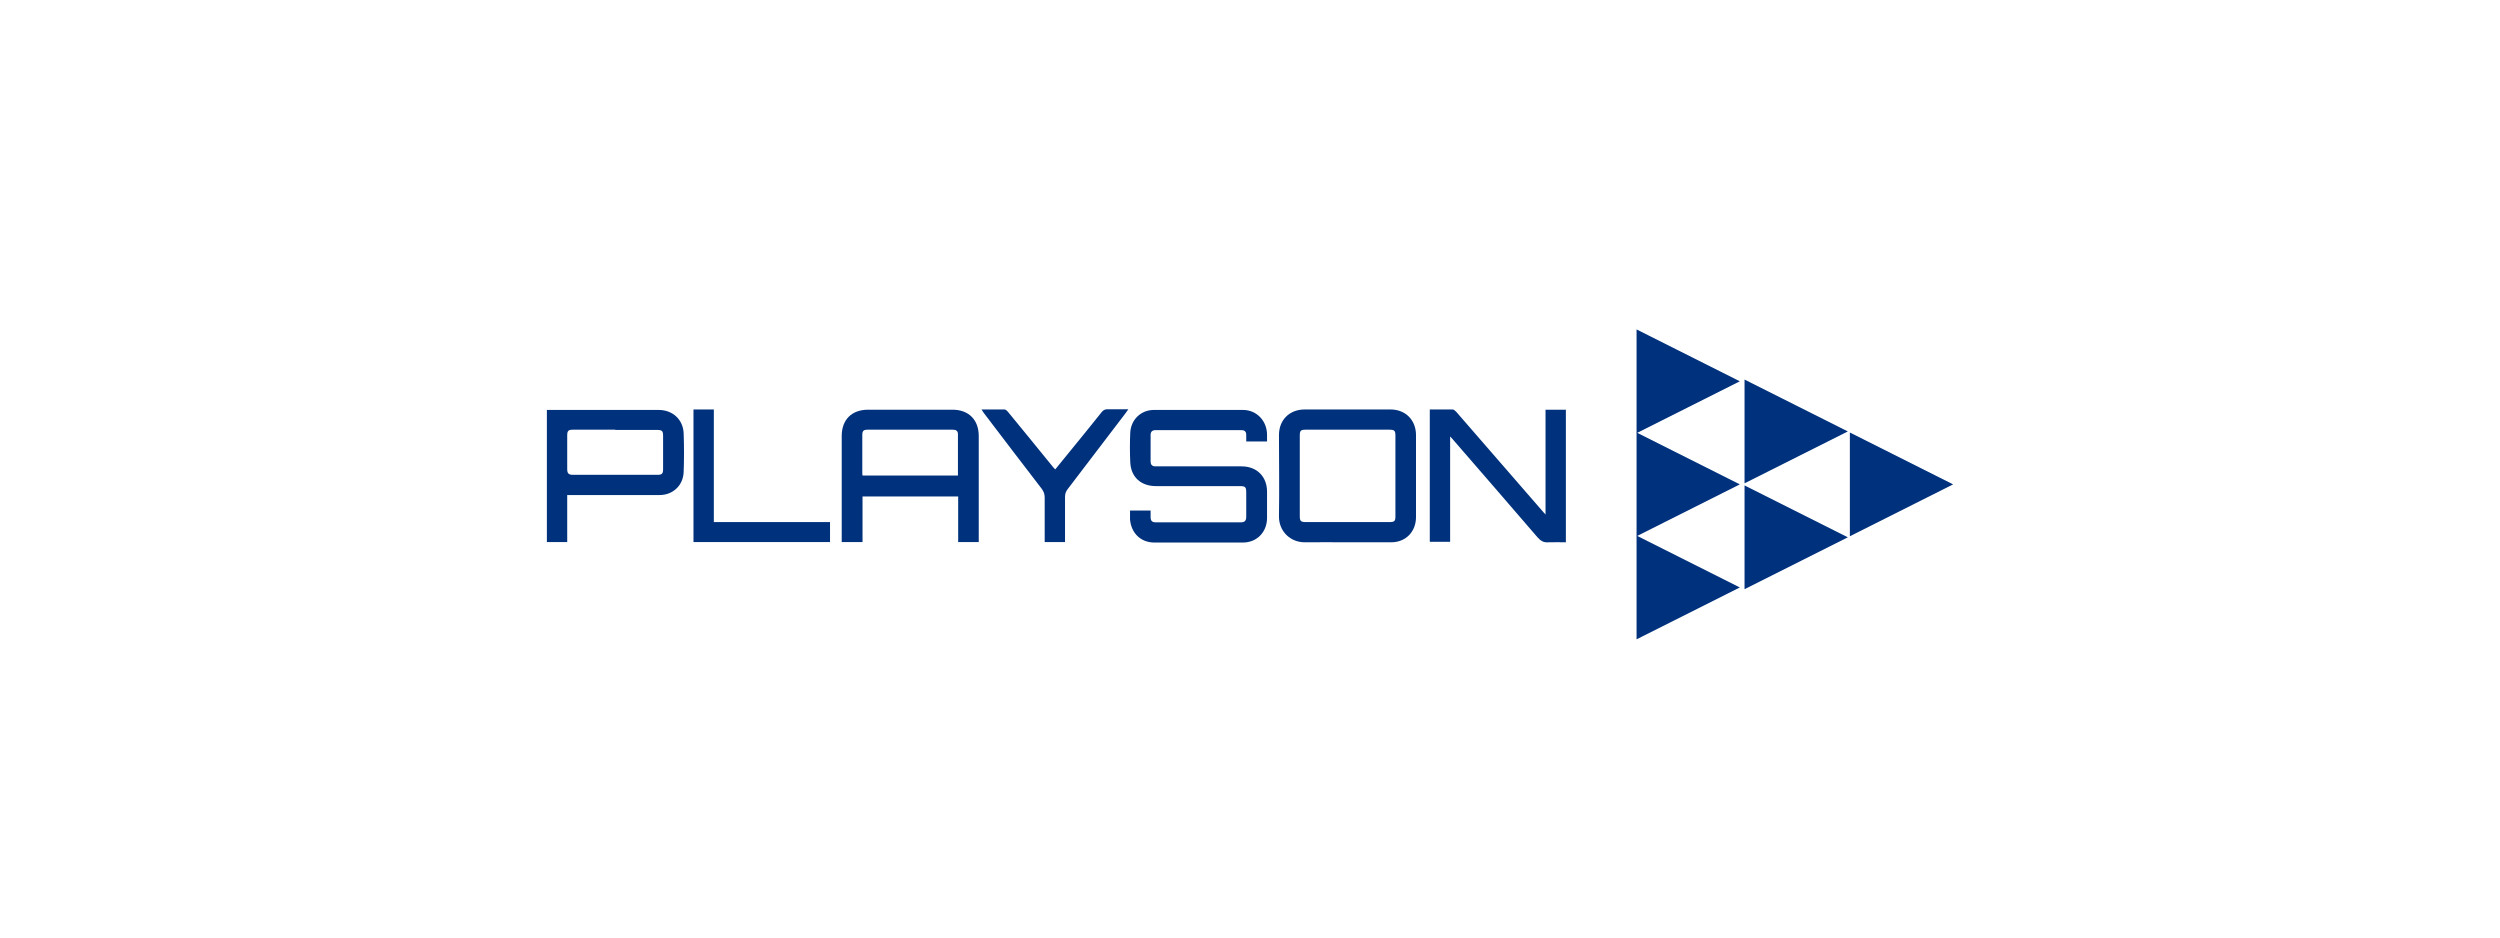 <svg width="160" height="60" viewBox="0 0 160 60" fill="none" xmlns="http://www.w3.org/2000/svg">
<g filter="url(#filter0_d_2383_4130)">
<path d="M72.307 31.676H73.639C73.639 31.811 73.639 31.947 73.639 32.097C73.639 32.323 73.728 32.428 73.953 32.428C75.779 32.428 77.604 32.428 79.43 32.428C79.669 32.428 79.759 32.308 79.759 32.082C79.759 31.555 79.759 31.044 79.759 30.517C79.759 30.171 79.699 30.111 79.355 30.111C77.559 30.111 75.764 30.111 73.983 30.111C73.025 30.111 72.382 29.539 72.337 28.591C72.307 27.959 72.307 27.312 72.337 26.68C72.382 25.853 73.025 25.236 73.848 25.236C75.749 25.236 77.649 25.236 79.55 25.236C80.433 25.236 81.091 25.943 81.091 26.831C81.091 26.966 81.091 27.102 81.091 27.252H79.759C79.759 27.102 79.759 26.966 79.759 26.831C79.759 26.635 79.669 26.53 79.46 26.53C77.619 26.53 75.779 26.53 73.938 26.53C73.743 26.53 73.639 26.635 73.639 26.831C73.639 27.403 73.639 27.974 73.639 28.546C73.639 28.727 73.728 28.832 73.908 28.847C73.983 28.847 74.073 28.847 74.162 28.847C75.928 28.847 77.694 28.847 79.46 28.847C80.433 28.847 81.091 29.494 81.091 30.472C81.091 31.029 81.091 31.585 81.091 32.142C81.091 33.045 80.448 33.722 79.55 33.722C77.664 33.722 75.764 33.722 73.878 33.722C73.01 33.722 72.397 33.12 72.322 32.248C72.322 32.067 72.322 31.886 72.322 31.691L72.307 31.676Z" fill="#00317D"/>
<path d="M62.64 33.692H61.323V30.773H55.202V33.692H53.87V33.421C53.87 31.254 53.87 29.073 53.87 26.906C53.87 25.853 54.514 25.221 55.561 25.221C57.357 25.221 59.168 25.221 60.964 25.221C61.996 25.221 62.64 25.868 62.64 26.906C62.64 29.088 62.64 31.27 62.64 33.451V33.722V33.692ZM61.308 29.434C61.308 28.531 61.308 27.658 61.308 26.786C61.308 26.575 61.188 26.5 60.979 26.5C59.168 26.5 57.342 26.5 55.532 26.5C55.262 26.5 55.187 26.575 55.187 26.846C55.187 27.643 55.187 28.441 55.187 29.238C55.187 29.299 55.187 29.359 55.202 29.434H61.308Z" fill="#00317D"/>
<path d="M86.239 33.707C85.341 33.707 84.428 33.692 83.53 33.707C82.588 33.722 81.839 33 81.854 32.037C81.884 30.306 81.854 28.576 81.854 26.846C81.854 25.883 82.513 25.221 83.47 25.206C85.311 25.206 87.152 25.206 88.992 25.206C89.95 25.206 90.624 25.883 90.624 26.846C90.624 28.591 90.624 30.337 90.624 32.097C90.624 33.03 89.965 33.707 89.037 33.707C88.094 33.707 87.167 33.707 86.224 33.707H86.239ZM86.269 26.5C85.371 26.5 84.473 26.5 83.575 26.5C83.246 26.5 83.186 26.56 83.186 26.876C83.186 28.591 83.186 30.306 83.186 32.022C83.186 32.353 83.246 32.413 83.59 32.413C85.371 32.413 87.137 32.413 88.918 32.413C89.247 32.413 89.307 32.353 89.307 32.037C89.307 30.322 89.307 28.606 89.307 26.891C89.307 26.56 89.247 26.5 88.903 26.5C88.02 26.5 87.137 26.5 86.269 26.5Z" fill="#00317D"/>
<path d="M98.914 31.977V25.221H100.216V33.707C99.857 33.707 99.483 33.692 99.109 33.707C98.794 33.737 98.6 33.617 98.39 33.376C96.609 31.3 94.799 29.223 93.003 27.147C92.958 27.087 92.898 27.026 92.808 26.936V33.677H91.506V25.206C92 25.206 92.479 25.206 92.973 25.206C93.048 25.206 93.138 25.296 93.212 25.371C95.068 27.508 96.924 29.645 98.779 31.781C98.824 31.826 98.854 31.871 98.944 31.962L98.914 31.977Z" fill="#00317D"/>
<path d="M36.302 30.668V33.692H35V25.236C35.075 25.236 35.165 25.236 35.239 25.236C37.544 25.236 39.849 25.236 42.153 25.236C43.051 25.236 43.724 25.853 43.754 26.741C43.784 27.568 43.784 28.396 43.754 29.208C43.724 30.066 43.066 30.683 42.213 30.683C40.282 30.683 38.367 30.683 36.437 30.683C36.407 30.683 36.377 30.683 36.317 30.683L36.302 30.668ZM39.37 26.5C38.472 26.5 37.559 26.5 36.661 26.5C36.377 26.5 36.302 26.575 36.302 26.861C36.302 27.583 36.302 28.305 36.302 29.028C36.302 29.299 36.392 29.389 36.676 29.389C38.472 29.389 40.268 29.389 42.078 29.389C42.363 29.389 42.438 29.314 42.438 29.028C42.438 28.32 42.438 27.598 42.438 26.891C42.438 26.575 42.363 26.515 42.048 26.515C41.165 26.515 40.268 26.515 39.385 26.515L39.37 26.5Z" fill="#00317D"/>
<path d="M44.383 25.206H45.685V32.413H53.122V33.692H44.383V25.206Z" fill="#00317D"/>
<path d="M68.177 33.692H66.86C66.86 32.729 66.86 31.796 66.86 30.848C66.86 30.622 66.8 30.457 66.665 30.276C65.438 28.682 64.211 27.072 62.999 25.477C62.939 25.401 62.894 25.326 62.819 25.206C63.343 25.206 63.822 25.206 64.301 25.206C64.361 25.206 64.435 25.281 64.495 25.341C65.453 26.515 66.426 27.689 67.383 28.877C67.428 28.922 67.473 28.983 67.533 29.043C67.877 28.621 68.222 28.2 68.551 27.794C69.209 26.981 69.868 26.184 70.511 25.371C70.616 25.236 70.736 25.191 70.885 25.191C71.304 25.191 71.738 25.191 72.217 25.191C72.127 25.311 72.082 25.387 72.022 25.462C70.795 27.072 69.568 28.682 68.341 30.291C68.222 30.442 68.162 30.593 68.162 30.788C68.162 31.736 68.162 32.684 68.162 33.662L68.177 33.692Z" fill="#00317D"/>
<path d="M111.349 23.403L104.74 26.723V20.083L111.349 23.403Z" fill="#00317D"/>
<path d="M111.349 30L104.74 33.32V26.68L111.349 30Z" fill="#00317D"/>
<path d="M111.349 36.597L104.74 39.917V33.278L111.349 36.597Z" fill="#00317D"/>
<path d="M118.261 33.388L111.651 36.708V30.068L118.261 33.388Z" fill="#00317D"/>
<path d="M118.261 26.612L111.651 29.932V23.292L118.261 26.612Z" fill="#00317D"/>
<path d="M125 30L118.391 33.32V26.68L125 30Z" fill="#00317D"/>
</g>
<defs>
<filter id="filter0_d_2383_4130" x="-50" y="-50" width="260" height="160" filterUnits="userSpaceOnUse" color-interpolation-filters="sRGB">
<feFlood flood-opacity="0" result="BackgroundImageFix"/>
<feColorMatrix in="SourceAlpha" type="matrix" values="0 0 0 0 0 0 0 0 0 0 0 0 0 0 0 0 0 0 127 0" result="hardAlpha"/>
<feOffset dy="1"/>
<feComposite in2="hardAlpha" operator="out"/>
<feColorMatrix type="matrix" values="0 0 0 0 0.8 0 0 0 0 0.871 0 0 0 0 0.98 0 0 0 1 0"/>
<feBlend mode="normal" in2="BackgroundImageFix" result="effect1_dropShadow_2383_4130"/>
<feBlend mode="normal" in="SourceGraphic" in2="effect1_dropShadow_2383_4130" result="shape"/>
</filter>
</defs>
</svg>
